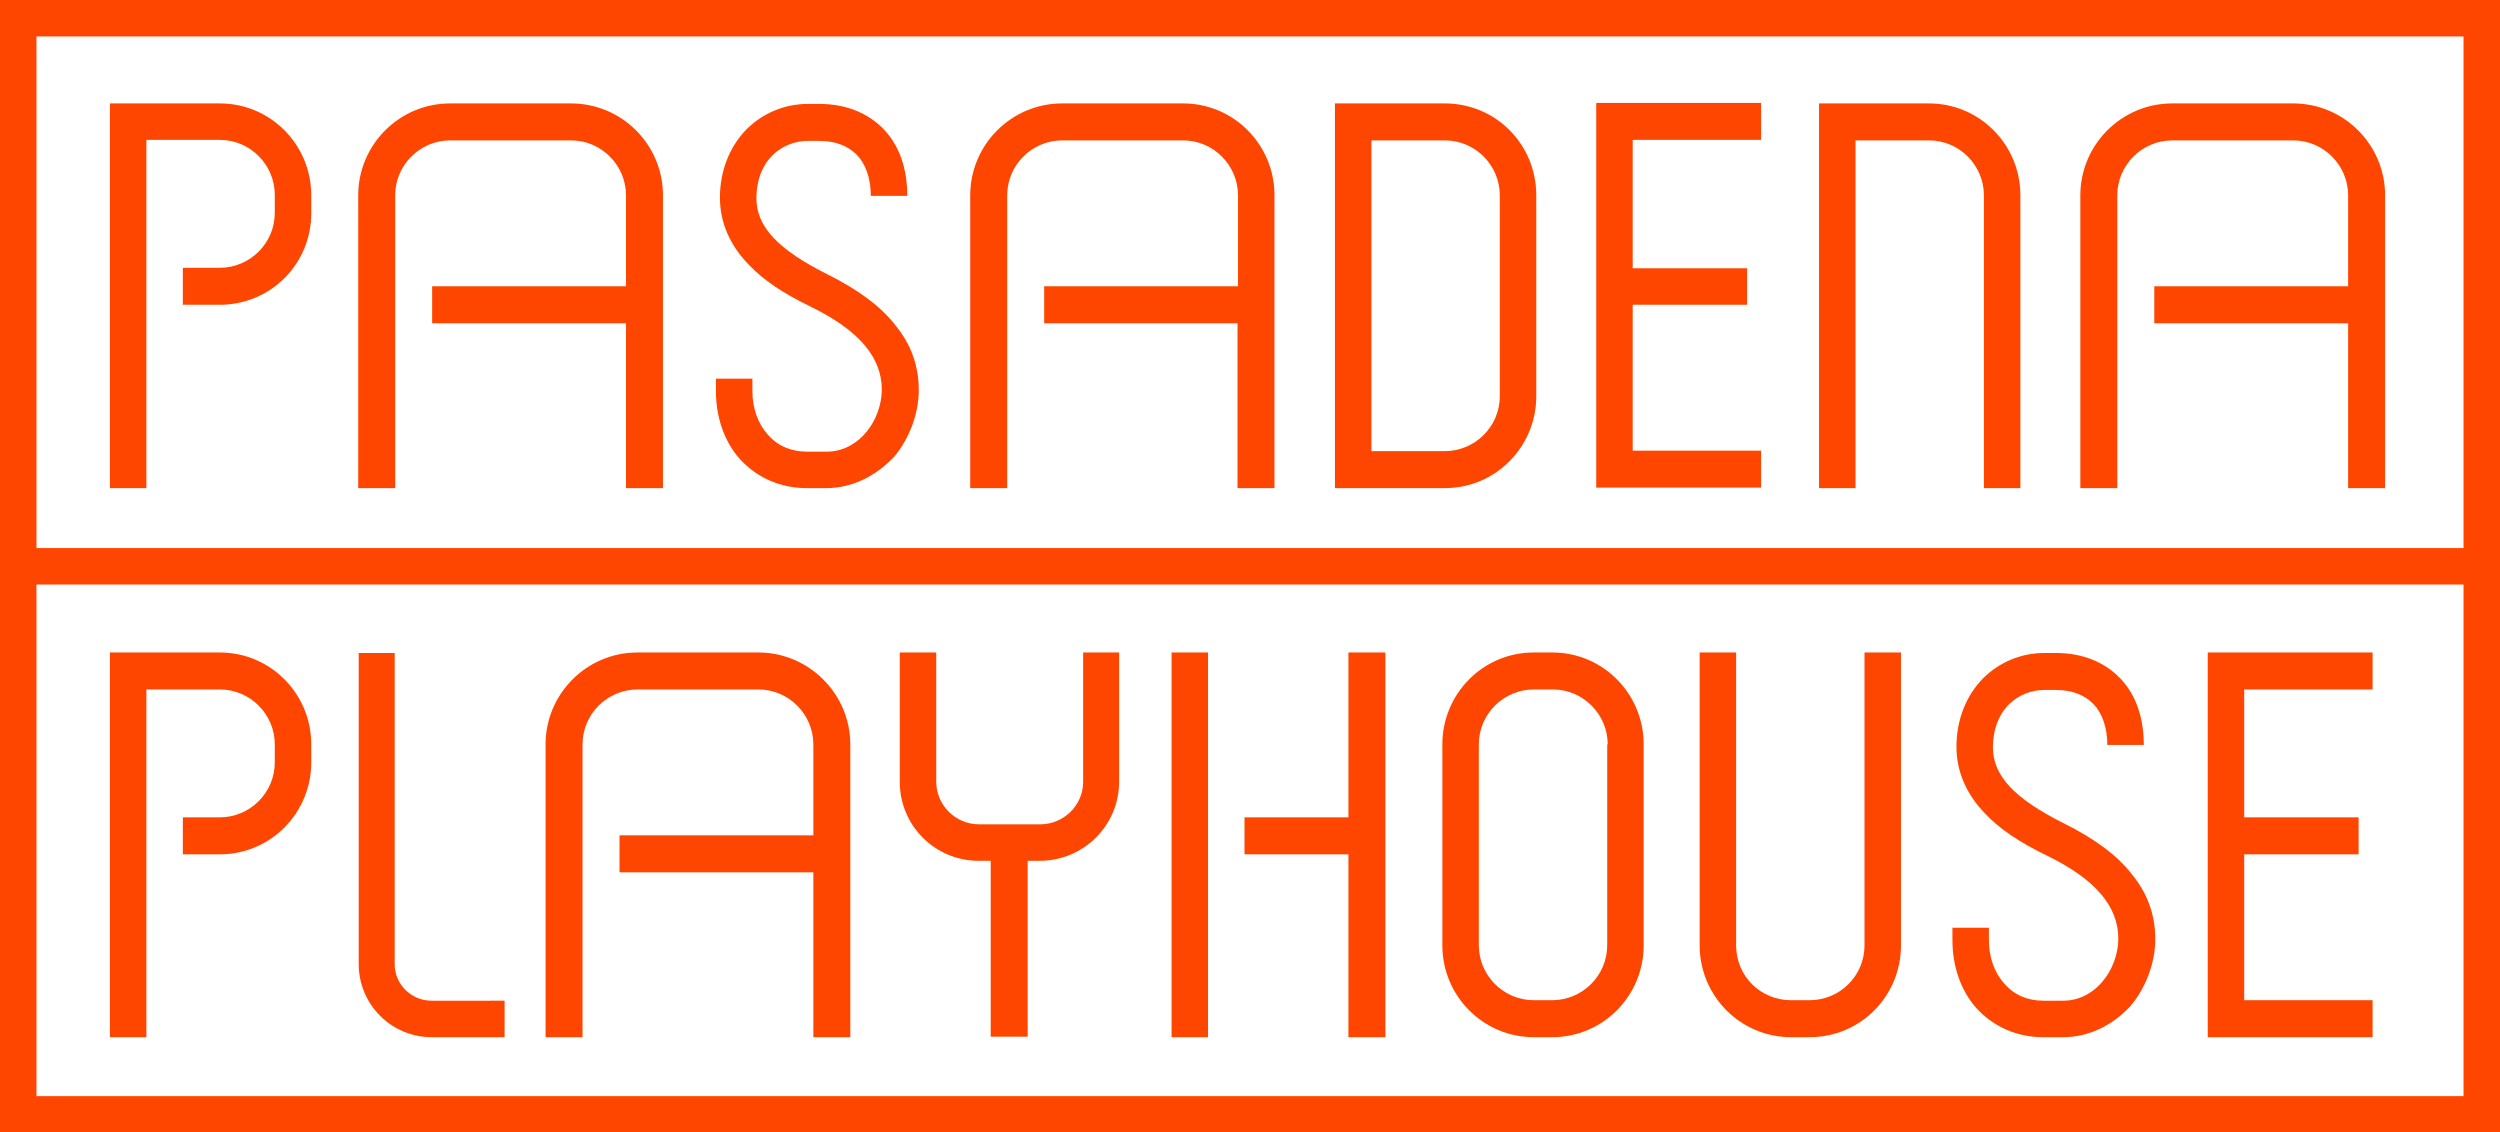 <?xml version="1.0" encoding="utf-8"?>
<!-- Generator: Adobe Illustrator 19.1.0, SVG Export Plug-In . SVG Version: 6.00 Build 0)  -->
<svg version="1.1" id="Layer_1" xmlns="http://www.w3.org/2000/svg" xmlns:xlink="http://www.w3.org/1999/xlink" x="0px" y="0px"
	 viewBox="0 0 500.4 226.6" style="enable-background:new 0 0 500.4 226.6;" xml:space="preserve">
<style type="text/css">
	.st0{fill:#FF4600;}
</style>
<g id="XMLID_5_">
	<g>
		<path class="st0" d="M0,0v226.6h500.4V0H0z M493.1,7.3v102.4H7.3V7.3H493.1z M7.3,219.4V117h485.8v102.4H7.3z"/>
		<g>
			<path class="st0" d="M29.3,97.7H22v-77h22c10.1,0,18.3,8.2,18.3,18.4v3.6C62.3,52.8,54.2,61,44,61h-7.4v-7.4H44c6,0,11-4.9,11-11
				v-3.6c0-6-4.9-11-11-11H29.3V97.7z"/>
			<path class="st0" d="M132.7,39.1v58.6h-7.4v-33H86.5v-7.4h38.8V39.1c0-6-4.9-11-11-11H90.1c-6,0-11,4.9-11,11v58.6h-7.4V39.1
				c0-10.1,8.2-18.4,18.4-18.4h24.2C124.4,20.7,132.7,28.9,132.7,39.1z"/>
			<path class="st0" d="M165.4,97.7h-4c-5.2,0-9.9-2.1-13.3-5.8c-3.2-3.6-4.8-8.5-4.8-13.6v-2.5h7.3v2.5c0,3.4,1.1,6.5,3.1,8.7
				c2,2.3,4.7,3.4,7.8,3.4h4c3.7,0,6.4-2.1,7.8-3.8c2-2.3,3.2-5.6,3.2-8.6c0-6.5-4.6-11.9-14.2-16.6c-5.6-2.7-9.6-5.4-12.5-8.5
				c-3.7-3.8-5.7-8.4-5.7-13.3c0-5.4,1.9-10.2,5.3-13.7c3.3-3.3,7.7-5.1,12.3-5.1h2.3c5.3,0,9.8,1.8,13,5.2
				c3.1,3.3,4.6,7.9,4.6,13.2h-7.3c0-3.4-1-6.3-2.7-8.1c-1.8-1.9-4.4-2.9-7.6-2.9h-2.3c-2.6,0-5.2,1-7.1,2.9
				c-2.1,2.1-3.2,5.1-3.2,8.6c0,5.7,4.4,10.3,14.2,15.2c6.2,3.1,10.7,6.4,13.7,10.3c3.1,3.8,4.6,8.1,4.6,12.9
				c0,4.7-1.9,9.7-4.9,13.3C175.3,95.3,170.6,97.7,165.4,97.7z"/>
			<path class="st0" d="M255.1,39.1v58.6h-7.4v-33H209v-7.4h38.8V39.1c0-6-4.9-11-11-11h-24.2c-6,0-11,4.9-11,11v58.6h-7.4V39.1
				c0-10.1,8.2-18.4,18.4-18.4h24.2C246.9,20.7,255.1,28.9,255.1,39.1z"/>
			<path class="st0" d="M307.5,39.1v40.2c0,10.1-8.1,18.4-18.3,18.4h-22v-77h22C299.4,20.7,307.5,28.9,307.5,39.1z M300.2,39.1
				c0-6-4.9-11-11-11h-14.7v62.2h14.7c6,0,11-4.9,11-11V39.1z"/>
			<path class="st0" d="M326.8,28.1v25.6h22.9V61h-22.9v29.2h25.7v7.4h-33v-77h33v7.4H326.8z"/>
			<path class="st0" d="M404.4,97.7h-7.3V39.1c0-6-4.9-11-11-11h-14.7v69.6h-7.3v-77h22c10.1,0,18.3,8.2,18.3,18.4V97.7z"/>
			<path class="st0" d="M477.4,39.1v58.6H470v-33h-38.8v-7.4H470V39.1c0-6-4.9-11-11-11h-24.2c-6,0-11,4.9-11,11v58.6h-7.4V39.1
				c0-10.1,8.2-18.4,18.4-18.4H459C469.1,20.7,477.4,28.9,477.4,39.1z"/>
			<path class="st0" d="M29.3,207.6H22v-77h22c10.1,0,18.3,8.2,18.3,18.4v3.6c0,10.1-8.1,18.4-18.3,18.4h-7.4v-7.4H44
				c6,0,11-4.9,11-11V149c0-6-4.9-11-11-11H29.3V207.6z"/>
			<path class="st0" d="M101,207.6H86.4c-8.1,0-14.6-6.6-14.6-14.6v-62.3H79V193c0,4,3.3,7.3,7.4,7.3H101V207.6z"/>
			<path class="st0" d="M170.2,149v58.6h-7.4v-33H124v-7.4h38.8V149c0-6-4.9-11-11-11h-24.2c-6,0-11,4.9-11,11v58.6h-7.4V149
				c0-10.1,8.2-18.4,18.4-18.4h24.2C161.9,130.6,170.2,138.9,170.2,149z"/>
			<path class="st0" d="M224,130.6v25.9c0,8.7-7.1,15.8-15.9,15.8h-2.4v35.2h-7.4v-35.2h-2.4c-8.8,0-15.8-7.1-15.8-15.8v-25.9h7.3
				v25.9c0,4.6,3.8,8.5,8.6,8.5h12.2c4.7,0,8.6-3.8,8.6-8.5v-25.9H224z"/>
			<path class="st0" d="M234.5,130.6h7.3v77h-7.3V130.6z M277.3,130.6v77h-7.4V171h-20.8v-7.4h20.8v-33H277.3z"/>
			<path class="st0" d="M329,149v40.2c0,10.1-8.1,18.4-18.3,18.4H307c-10.1,0-18.3-8.2-18.3-18.4V149c0-10.1,8.1-18.4,18.3-18.4h3.7
				C320.9,130.6,329,138.9,329,149z M321.8,149c0-6-4.9-11-11-11H307c-6,0-11,4.9-11,11v40.2c0,6,4.9,11,11,11h3.7c6,0,11-4.9,11-11
				V149z"/>
			<path class="st0" d="M362.2,207.6h-3.7c-10.1,0-18.3-8.2-18.3-18.4v-58.6h7.3v58.6c0,6.2,4.9,11,11,11h3.7c6,0,11-4.8,11-11
				v-58.6h7.3v58.6C380.5,199.4,372.4,207.6,362.2,207.6z"/>
			<path class="st0" d="M412.9,207.6h-4c-5.2,0-9.9-2.1-13.3-5.8c-3.2-3.6-4.8-8.5-4.8-13.6v-2.5h7.3v2.5c0,3.4,1.1,6.5,3.1,8.7
				c2,2.3,4.7,3.4,7.8,3.4h4c3.7,0,6.4-2.1,7.8-3.8c2-2.3,3.2-5.6,3.2-8.6c0-6.5-4.6-11.9-14.2-16.6c-5.6-2.7-9.6-5.4-12.5-8.5
				c-3.7-3.8-5.7-8.4-5.7-13.3c0-5.4,1.9-10.2,5.3-13.7c3.3-3.3,7.7-5.1,12.3-5.1h2.3c5.3,0,9.8,1.8,13,5.2
				c3.1,3.3,4.6,7.9,4.6,13.2h-7.3c0-3.4-1-6.3-2.7-8.1c-1.8-1.9-4.4-2.9-7.6-2.9h-2.3c-2.6,0-5.2,1-7.1,2.9
				c-2.1,2.1-3.2,5.1-3.2,8.6c0,5.7,4.4,10.3,14.2,15.2c6.2,3.1,10.7,6.4,13.7,10.3c3.1,3.8,4.6,8.1,4.6,12.9
				c0,4.7-1.9,9.7-4.9,13.3C422.8,205.3,418.1,207.6,412.9,207.6z"/>
			<path class="st0" d="M449.2,138v25.6h22.9v7.4h-22.9v29.2h25.7v7.4h-33v-77h33v7.4H449.2z"/>
		</g>
	</g>
</g>
</svg>
